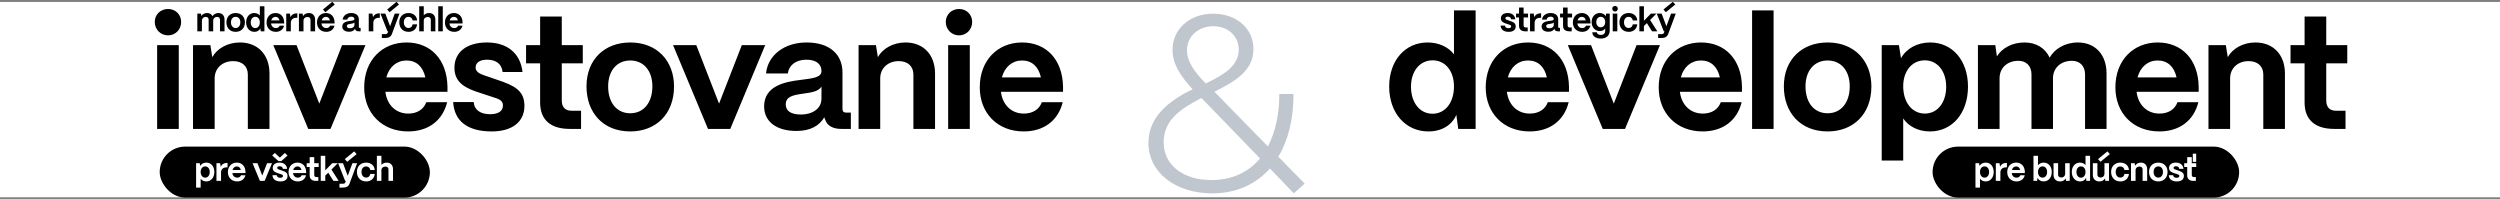 <svg width="1280" height="102" viewBox="0 0 1280 102" fill="none" xmlns="http://www.w3.org/2000/svg">
<rect x="0" y="0" width="1280" height="102" fill="#808080" stroke="none"/>
<rect width="1280" height="100" transform="translate(0 1)" fill="white"/>
<path d="M86.032 18.106C82.23 18.106 79.236 15.112 79.236 11.229C79.236 7.426 82.23 4.595 86.032 4.595C89.834 4.595 92.747 7.426 92.747 11.229C92.747 15.112 89.834 18.106 86.032 18.106ZM91.533 66H80.45V23.122H91.533V66ZM109.904 66H98.82V23.122H107.72L108.69 29.27C111.117 24.901 116.457 21.746 122.848 21.746C131.99 21.746 137.977 27.976 137.977 37.684V66H126.893V38.169C126.893 34.044 124.143 31.293 119.37 31.293C113.868 31.293 109.904 34.933 109.904 40.111V66ZM169.225 66H157.818L139.938 23.122H151.831L163.481 53.056L175.131 23.122H187.105L169.225 66ZM208.96 67.294C195.611 67.294 186.469 57.991 186.469 44.723C186.469 30.807 195.692 21.746 208.151 21.746C220.449 21.746 228.862 30.403 229.105 44.399V46.988H197.31C198.119 53.622 202.569 58.152 209.041 58.152C213.572 58.152 216.889 56.049 218.264 52.328H228.943C226.597 61.793 219.235 67.294 208.96 67.294ZM197.796 39.626H217.779C216.565 34.124 213.167 30.969 208.151 30.969C203.135 30.969 199.252 34.205 197.796 39.626ZM251.76 67.294C239.22 67.294 232.586 61.874 232.02 52.246H242.537C242.861 56.453 246.178 58.476 250.951 58.476C255.158 58.476 257.504 56.858 257.504 54.026C257.504 51.114 255.077 50.629 251.679 49.496L246.259 47.716C238.735 45.37 232.667 42.619 232.667 34.691C232.667 26.924 238.654 21.746 249.333 21.746C259.527 21.746 266.404 27.086 267.536 36.875H257.343C256.857 32.587 253.864 30.565 249.333 30.565C245.693 30.565 243.508 32.102 243.508 34.529C243.508 37.361 246.744 38.169 249.576 39.14L254.511 40.839C263.329 43.752 268.507 46.341 268.507 54.188C268.507 62.359 262.278 67.294 251.76 67.294ZM297.499 66H291.674C281.885 66 276.545 61.308 276.545 52.489V32.425H269.345V23.122H276.545V8.478H287.629V23.122H298.389V32.425H287.629V51.438C287.629 54.835 289.328 56.696 292.645 56.696H297.499V66ZM322.693 67.294C308.697 67.294 300.283 57.586 300.283 44.237C300.283 30.322 309.668 21.746 322.693 21.746C336.608 21.746 345.103 31.374 345.103 44.237C345.103 58.476 335.799 67.294 322.693 67.294ZM322.693 57.991C329.732 57.991 334.019 52.328 334.019 44.237C334.019 36.228 329.57 30.969 322.693 30.969C315.816 30.969 311.367 36.228 311.367 44.237C311.367 52.813 315.978 57.991 322.693 57.991ZM373.899 66H362.492L344.613 23.122H356.505L368.155 53.056L379.805 23.122H391.779L373.899 66ZM407.729 67.052C397.778 67.052 391.144 62.44 391.225 54.269C391.386 44.156 401.499 41.891 409.832 40.92C416.143 40.111 420.592 39.707 420.592 36.39C420.592 32.83 417.922 30.565 412.826 30.565C407.486 30.565 403.926 33.396 403.36 37.603H392.195C393.166 28.218 401.58 21.746 412.987 21.746C425.042 21.746 431.352 28.057 431.352 37.118V55.806C431.352 57.02 431.919 57.667 433.375 57.667H435.64V66H430.705C426.579 66 423.666 64.463 422.615 61.55C422.372 61.065 422.21 60.58 422.048 60.013C419.54 64.382 414.929 67.052 407.729 67.052ZM410.156 58.638C415.9 58.638 420.592 55.645 420.592 50.548V44.318C419.136 46.826 415.334 47.392 411.127 47.959C406.03 48.687 402.308 49.415 402.308 53.46C402.308 56.777 404.897 58.638 410.156 58.638ZM450.672 66H439.588V23.122H448.487L449.458 29.27C451.885 24.901 457.225 21.746 463.616 21.746C472.758 21.746 478.745 27.976 478.745 37.684V66H467.661V38.169C467.661 34.044 464.91 31.293 460.137 31.293C454.636 31.293 450.672 34.933 450.672 40.111V66ZM491.035 18.106C487.233 18.106 484.239 15.112 484.239 11.229C484.239 7.426 487.233 4.595 491.035 4.595C494.837 4.595 497.75 7.426 497.75 11.229C497.75 15.112 494.837 18.106 491.035 18.106ZM496.536 66H485.453V23.122H496.536V66ZM524.13 67.294C510.781 67.294 501.639 57.991 501.639 44.723C501.639 30.807 510.862 21.746 523.321 21.746C535.618 21.746 544.032 30.403 544.275 44.399V46.988H512.48C513.289 53.622 517.739 58.152 524.211 58.152C528.741 58.152 532.058 56.049 533.434 52.328H544.113C541.767 61.793 534.405 67.294 524.13 67.294ZM512.965 39.626H532.948C531.735 34.124 528.337 30.969 523.321 30.969C518.305 30.969 514.422 34.205 512.965 39.626Z" fill="black"/>
<path d="M103.372 16.031H101.027V6.961H102.91L103.081 8.176C103.611 7.32 104.69 6.67 106.059 6.67C107.342 6.67 108.301 7.269 108.797 8.313C109.293 7.406 110.406 6.67 111.86 6.67C113.743 6.67 114.958 8.005 114.958 10.024V16.031H112.631V10.127C112.631 9.237 112.083 8.655 111.21 8.655C109.978 8.655 109.156 9.459 109.156 10.538V16.031H106.829V10.127C106.829 9.237 106.281 8.655 105.408 8.655C104.176 8.655 103.372 9.459 103.372 10.538V16.031ZM120.657 16.305C117.696 16.305 115.916 14.251 115.916 11.428C115.916 8.484 117.901 6.67 120.657 6.67C123.6 6.67 125.397 8.706 125.397 11.428C125.397 14.44 123.429 16.305 120.657 16.305ZM120.657 14.337C122.146 14.337 123.053 13.139 123.053 11.428C123.053 9.733 122.112 8.621 120.657 8.621C119.202 8.621 118.261 9.733 118.261 11.428C118.261 13.242 119.236 14.337 120.657 14.337ZM130.264 16.305C127.799 16.305 126.02 14.32 126.02 11.445C126.02 8.621 127.748 6.67 130.178 6.67C131.393 6.67 132.437 7.166 133.036 7.953V3.196H135.381V16.031H133.498L133.293 14.508C132.814 15.62 131.719 16.305 130.264 16.305ZM130.709 14.388C132.095 14.388 133.036 13.173 133.036 11.428C133.036 9.75 132.095 8.604 130.726 8.604C129.34 8.604 128.381 9.768 128.381 11.462C128.381 13.19 129.34 14.388 130.709 14.388ZM141.232 16.305C138.408 16.305 136.474 14.337 136.474 11.53C136.474 8.587 138.425 6.67 141.06 6.67C143.662 6.67 145.442 8.501 145.493 11.462V12.009H138.767C138.938 13.413 139.88 14.371 141.249 14.371C142.207 14.371 142.909 13.926 143.2 13.139H145.459C144.962 15.141 143.405 16.305 141.232 16.305ZM138.87 10.452H143.097C142.84 9.288 142.121 8.621 141.06 8.621C139.999 8.621 139.178 9.305 138.87 10.452ZM148.899 16.031H146.555V6.961H148.437L148.728 8.775C149.31 7.508 150.371 6.841 151.86 6.841H152.236V9.1H151.86C149.994 9.1 148.899 10.059 148.899 11.701V16.031ZM155.392 16.031H153.048V6.961H154.93L155.136 8.261C155.649 7.337 156.779 6.67 158.131 6.67C160.065 6.67 161.331 7.988 161.331 10.041V16.031H158.986V10.144C158.986 9.271 158.404 8.689 157.395 8.689C156.231 8.689 155.392 9.459 155.392 10.555V16.031ZM171.393 2.306L166.584 6.259L165.334 4.873L170.143 0.92L171.393 2.306ZM167.046 16.305C164.222 16.305 162.288 14.337 162.288 11.53C162.288 8.587 164.239 6.67 166.874 6.67C169.476 6.67 171.256 8.501 171.307 11.462V12.009H164.581C164.752 13.413 165.694 14.371 167.063 14.371C168.021 14.371 168.723 13.926 169.014 13.139H171.273C170.776 15.141 169.219 16.305 167.046 16.305ZM164.684 10.452H168.911C168.654 9.288 167.936 8.621 166.874 8.621C165.813 8.621 164.992 9.305 164.684 10.452ZM178.733 16.254C176.628 16.254 175.224 15.278 175.241 13.55C175.276 11.411 177.415 10.931 179.178 10.726C180.513 10.555 181.454 10.469 181.454 9.768C181.454 9.014 180.889 8.535 179.811 8.535C178.681 8.535 177.928 9.134 177.809 10.024H175.447C175.652 8.039 177.432 6.67 179.845 6.67C182.395 6.67 183.73 8.005 183.73 9.922V13.875C183.73 14.132 183.85 14.268 184.158 14.268H184.637V16.031H183.593C182.72 16.031 182.104 15.706 181.882 15.09C181.83 14.987 181.796 14.885 181.762 14.765C181.231 15.689 180.256 16.254 178.733 16.254ZM179.246 14.474C180.461 14.474 181.454 13.841 181.454 12.762V11.445C181.146 11.975 180.341 12.095 179.452 12.215C178.373 12.369 177.586 12.523 177.586 13.379C177.586 14.08 178.134 14.474 179.246 14.474ZM191.135 16.031H188.79V6.961H190.673L190.964 8.775C191.545 7.508 192.606 6.841 194.095 6.841H194.472V9.1H194.095C192.23 9.1 191.135 10.059 191.135 11.701V16.031ZM204.278 2.306L199.469 6.259L198.22 4.873L203.029 0.92L204.278 2.306ZM197.228 19.454H195.499V17.486H197.228C197.912 17.486 198.323 17.246 198.494 16.784L198.768 16.031H198.391L194.797 6.961H197.296L199.726 13.447L202.122 6.961H204.535L200.65 17.418C200.154 18.752 199.144 19.454 197.228 19.454ZM209.181 16.305C206.203 16.305 204.423 14.234 204.423 11.428C204.423 8.484 206.425 6.67 209.147 6.67C211.714 6.67 213.425 8.244 213.545 10.469H211.269C211.115 9.374 210.293 8.621 209.13 8.621C207.709 8.621 206.768 9.716 206.768 11.428C206.768 13.242 207.777 14.337 209.181 14.337C210.31 14.337 211.098 13.618 211.269 12.454H213.545C213.322 14.816 211.628 16.305 209.181 16.305ZM216.966 16.031H214.638V3.196H216.966V7.834C217.565 7.132 218.557 6.67 219.721 6.67C221.638 6.67 222.904 7.988 222.904 10.041V16.031H220.577V10.144C220.577 9.271 219.978 8.689 219.02 8.689C217.804 8.689 216.966 9.459 216.966 10.555V16.031ZM226.701 16.031H224.374V3.196H226.701V16.031ZM232.572 16.305C229.748 16.305 227.814 14.337 227.814 11.53C227.814 8.587 229.765 6.67 232.4 6.67C235.002 6.67 236.782 8.501 236.833 11.462V12.009H230.107C230.278 13.413 231.22 14.371 232.589 14.371C233.547 14.371 234.249 13.926 234.54 13.139H236.799C236.302 15.141 234.745 16.305 232.572 16.305ZM230.21 10.452H234.437C234.18 9.288 233.461 8.621 232.4 8.621C231.339 8.621 230.518 9.305 230.21 10.452Z" fill="black"/>
<rect x="81.766" y="75.055" width="138.332" height="26.118" rx="13.059" fill="black"/>
<path d="M102.733 96.04H100.405V83.547H102.271L102.493 84.967C103.058 83.923 104.239 83.256 105.659 83.256C108.055 83.256 109.749 85.207 109.749 88.031C109.749 90.906 108.055 92.891 105.625 92.891C104.376 92.891 103.332 92.361 102.733 91.488V96.04ZM105.077 90.957C106.446 90.957 107.388 89.759 107.388 88.048C107.388 86.371 106.446 85.19 105.077 85.19C103.691 85.19 102.733 86.336 102.733 87.996C102.733 89.742 103.691 90.957 105.077 90.957ZM113.17 92.617H110.825V83.547H112.708L112.999 85.361C113.581 84.094 114.642 83.427 116.131 83.427H116.507V85.686H116.131C114.265 85.686 113.17 86.644 113.17 88.287V92.617ZM121.43 92.891C118.606 92.891 116.673 90.923 116.673 88.116C116.673 85.173 118.624 83.256 121.259 83.256C123.86 83.256 125.64 85.087 125.692 88.048V88.595H118.966C119.137 89.999 120.078 90.957 121.447 90.957C122.406 90.957 123.107 90.512 123.398 89.725H125.657C125.161 91.727 123.604 92.891 121.43 92.891ZM119.069 87.038H123.296C123.039 85.874 122.32 85.207 121.259 85.207C120.198 85.207 119.377 85.891 119.069 87.038ZM135.496 92.617H133.083L129.301 83.547H131.817L134.281 89.879L136.746 83.547H139.278L135.496 92.617ZM144.048 82.469H142.576L139.359 79.593L140.728 78.31L143.295 80.706L145.845 78.31L147.214 79.628L144.048 82.469ZM143.671 92.891C141.019 92.891 139.615 91.744 139.495 89.708H141.72C141.789 90.598 142.49 91.026 143.5 91.026C144.39 91.026 144.886 90.683 144.886 90.084C144.886 89.468 144.373 89.365 143.654 89.126L142.508 88.749C140.916 88.253 139.632 87.671 139.632 85.994C139.632 84.351 140.899 83.256 143.158 83.256C145.314 83.256 146.769 84.385 147.009 86.456H144.852C144.749 85.549 144.116 85.121 143.158 85.121C142.388 85.121 141.926 85.446 141.926 85.96C141.926 86.559 142.61 86.73 143.209 86.935L144.253 87.295C146.119 87.911 147.214 88.459 147.214 90.118C147.214 91.847 145.896 92.891 143.671 92.891ZM152.484 92.891C149.66 92.891 147.727 90.923 147.727 88.116C147.727 85.173 149.678 83.256 152.313 83.256C154.914 83.256 156.694 85.087 156.746 88.048V88.595H150.02C150.191 89.999 151.132 90.957 152.501 90.957C153.46 90.957 154.161 90.512 154.452 89.725H156.711C156.215 91.727 154.658 92.891 152.484 92.891ZM150.122 87.038H154.35C154.093 85.874 153.374 85.207 152.313 85.207C151.252 85.207 150.431 85.891 150.122 87.038ZM162.982 92.617H161.75C159.679 92.617 158.55 91.625 158.55 89.759V85.515H157.026V83.547H158.55V80.449H160.894V83.547H163.17V85.515H160.894V89.537C160.894 90.255 161.254 90.649 161.955 90.649H162.982V92.617ZM166.545 92.617H164.218V79.782H166.545V87.209L170.122 83.547H172.98L169.694 86.816L173.408 92.617H170.721L168.051 88.424L166.545 89.913V92.617ZM182.597 78.892L177.788 82.845L176.538 81.459L181.347 77.505L182.597 78.892ZM175.546 96.04H173.817V94.072H175.546C176.23 94.072 176.641 93.832 176.812 93.37L177.086 92.617H176.71L173.116 83.547H175.614L178.044 90.033L180.44 83.547H182.853L178.969 94.003C178.472 95.338 177.463 96.04 175.546 96.04ZM187.499 92.891C184.521 92.891 182.741 90.82 182.741 88.013C182.741 85.07 184.744 83.256 187.465 83.256C190.032 83.256 191.743 84.83 191.863 87.055H189.587C189.433 85.96 188.612 85.207 187.448 85.207C186.027 85.207 185.086 86.302 185.086 88.013C185.086 89.828 186.096 90.923 187.499 90.923C188.629 90.923 189.416 90.204 189.587 89.04H191.863C191.641 91.402 189.946 92.891 187.499 92.891ZM195.284 92.617H192.957V79.782H195.284V84.42C195.883 83.718 196.876 83.256 198.039 83.256C199.956 83.256 201.223 84.574 201.223 86.627V92.617H198.895V86.73C198.895 85.857 198.296 85.275 197.338 85.275C196.123 85.275 195.284 86.045 195.284 87.141V92.617Z" fill="white"/>
<path d="M620.727 99C601.506 99 588 88.078 588 73.173C588 59.425 599.039 51.33 610.597 45.676C604.234 38.737 600.338 32.698 600.338 25.503C600.338 14.966 609.039 7 621.117 7C632.935 7 641.766 14.453 641.766 25.117C641.766 36.296 632.156 41.821 621.766 46.961L649.169 74.972C652.935 67.776 655.013 58.654 655.013 48.117H662.286C662.286 60.967 659.558 71.888 654.494 80.24L668 93.989L662.416 99L650.208 86.279C642.935 94.374 632.935 99 620.727 99ZM617.351 42.721C625.922 38.609 634.234 33.983 634.234 25.374C634.234 18.564 628.779 13.425 621.247 13.425C613.584 13.425 607.74 18.564 607.74 25.76C607.74 31.413 611.377 36.682 617.351 42.721ZM620.338 92.19C630.727 92.19 639.169 88.207 645.143 81.14L615.143 50.173C605.013 55.441 595.792 61.224 595.792 72.788C595.792 84.609 605.792 92.19 620.338 92.19Z" fill="#C0C6CE"/>
<path d="M731.329 67.294C719.679 67.294 711.265 57.91 711.265 44.318C711.265 30.969 719.436 21.746 730.925 21.746C736.669 21.746 741.604 24.092 744.435 27.814V5.323H755.519V66H746.62L745.649 58.8C743.384 64.058 738.206 67.294 731.329 67.294ZM733.433 58.233C739.986 58.233 744.435 52.489 744.435 44.237C744.435 36.309 739.986 30.888 733.514 30.888C726.96 30.888 722.43 36.39 722.43 44.399C722.43 52.57 726.96 58.233 733.433 58.233ZM783.176 67.294C769.827 67.294 760.685 57.991 760.685 44.723C760.685 30.807 769.908 21.746 782.367 21.746C794.665 21.746 803.078 30.403 803.321 44.399V46.988H771.526C772.335 53.622 776.785 58.152 783.257 58.152C787.788 58.152 791.105 56.049 792.48 52.328H803.159C800.813 61.793 793.451 67.294 783.176 67.294ZM772.012 39.626H791.995C790.781 34.124 787.383 30.969 782.367 30.969C777.351 30.969 773.468 34.205 772.012 39.626ZM832.011 66H820.603L802.724 23.122H814.617L826.266 53.056L837.916 23.122H849.89L832.011 66ZM871.746 67.294C858.397 67.294 849.255 57.991 849.255 44.723C849.255 30.807 858.478 21.746 870.937 21.746C883.234 21.746 891.648 30.403 891.891 44.399V46.988H860.096C860.905 53.622 865.354 58.152 871.827 58.152C876.357 58.152 879.674 56.049 881.05 52.328H891.729C889.383 61.793 882.02 67.294 871.746 67.294ZM860.581 39.626H880.564C879.351 34.124 875.953 30.969 870.937 30.969C865.921 30.969 862.037 34.205 860.581 39.626ZM908.074 66H897.071V5.323H908.074V66ZM935.742 67.294C921.746 67.294 913.332 57.586 913.332 44.237C913.332 30.322 922.717 21.746 935.742 21.746C949.658 21.746 958.152 31.374 958.152 44.237C958.152 58.476 948.849 67.294 935.742 67.294ZM935.742 57.991C942.781 57.991 947.069 52.328 947.069 44.237C947.069 36.228 942.619 30.969 935.742 30.969C928.866 30.969 924.416 36.228 924.416 44.237C924.416 52.813 929.027 57.991 935.742 57.991ZM974.442 82.18H963.439V23.122H972.258L973.31 29.837C975.979 24.901 981.562 21.746 988.277 21.746C999.603 21.746 1007.61 30.969 1007.61 44.318C1007.61 57.91 999.603 67.294 988.115 67.294C982.209 67.294 977.274 64.787 974.442 60.66V82.18ZM985.526 58.152C991.998 58.152 996.448 52.489 996.448 44.399C996.448 36.471 991.998 30.888 985.526 30.888C978.973 30.888 974.442 36.309 974.442 44.156C974.442 52.408 978.973 58.152 985.526 58.152ZM1023.78 66H1012.7V23.122H1021.6L1022.41 28.866C1024.91 24.821 1030.01 21.746 1036.48 21.746C1042.55 21.746 1047.08 24.578 1049.43 29.513C1051.77 25.225 1057.03 21.746 1063.91 21.746C1072.81 21.746 1078.55 28.057 1078.55 37.603V66H1067.55V38.089C1067.55 33.882 1064.96 31.131 1060.83 31.131C1055.01 31.131 1051.13 34.933 1051.13 40.03V66H1040.12V38.089C1040.12 33.882 1037.53 31.131 1033.41 31.131C1027.58 31.131 1023.78 34.933 1023.78 40.03V66ZM1105.57 67.294C1092.22 67.294 1083.08 57.991 1083.08 44.723C1083.08 30.807 1092.31 21.746 1104.76 21.746C1117.06 21.746 1125.48 30.403 1125.72 44.399V46.988H1093.92C1094.73 53.622 1099.18 58.152 1105.65 58.152C1110.18 58.152 1113.5 56.049 1114.88 52.328H1125.56C1123.21 61.793 1115.85 67.294 1105.57 67.294ZM1094.41 39.626H1114.39C1113.18 34.124 1109.78 30.969 1104.76 30.969C1099.75 30.969 1095.87 34.205 1094.41 39.626ZM1141.82 66H1130.74V23.122H1139.64L1140.61 29.27C1143.03 24.901 1148.37 21.746 1154.76 21.746C1163.91 21.746 1169.89 27.976 1169.89 37.684V66H1158.81V38.169C1158.81 34.044 1156.06 31.293 1151.29 31.293C1145.78 31.293 1141.82 34.933 1141.82 40.111V66ZM1200.91 66H1195.08C1185.29 66 1179.95 61.308 1179.95 52.489V32.425H1172.75V23.122H1179.95V8.478H1191.04V23.122H1201.8V32.425H1191.04V51.438C1191.04 54.835 1192.74 56.696 1196.05 56.696H1200.91V66Z" fill="black"/>
<path d="M772.5 16.305C769.848 16.305 768.444 15.158 768.324 13.122H770.549C770.618 14.012 771.319 14.44 772.329 14.44C773.219 14.44 773.715 14.097 773.715 13.498C773.715 12.882 773.202 12.78 772.483 12.54L771.336 12.164C769.745 11.667 768.461 11.085 768.461 9.408C768.461 7.765 769.728 6.67 771.987 6.67C774.143 6.67 775.598 7.799 775.837 9.87H773.681C773.578 8.963 772.945 8.535 771.987 8.535C771.217 8.535 770.755 8.86 770.755 9.374C770.755 9.973 771.439 10.144 772.038 10.349L773.082 10.709C774.948 11.325 776.043 11.873 776.043 13.533C776.043 15.261 774.725 16.305 772.5 16.305ZM782.176 16.031H780.943C778.873 16.031 777.743 15.039 777.743 13.173V8.929H776.22V6.961H777.743V3.863H780.088V6.961H782.364V8.929H780.088V12.951C780.088 13.669 780.447 14.063 781.149 14.063H782.176V16.031ZM785.722 16.031H783.377V6.961H785.26L785.551 8.775C786.133 7.508 787.194 6.841 788.682 6.841H789.059V9.1H788.682C786.817 9.1 785.722 10.059 785.722 11.701V16.031ZM792.8 16.254C790.695 16.254 789.291 15.278 789.308 13.55C789.343 11.411 791.482 10.931 793.245 10.726C794.58 10.555 795.521 10.469 795.521 9.768C795.521 9.014 794.956 8.535 793.878 8.535C792.748 8.535 791.995 9.134 791.876 10.024H789.514C789.719 8.039 791.499 6.67 793.912 6.67C796.462 6.67 797.797 8.005 797.797 9.922V13.875C797.797 14.132 797.917 14.268 798.225 14.268H798.704V16.031H797.66C796.787 16.031 796.171 15.706 795.949 15.09C795.897 14.987 795.863 14.885 795.829 14.765C795.298 15.689 794.323 16.254 792.8 16.254ZM793.313 14.474C794.528 14.474 795.521 13.841 795.521 12.762V11.445C795.213 11.975 794.408 12.095 793.519 12.215C792.44 12.369 791.653 12.523 791.653 13.379C791.653 14.08 792.201 14.474 793.313 14.474ZM804.714 16.031H803.482C801.411 16.031 800.282 15.039 800.282 13.173V8.929H798.758V6.961H800.282V3.863H802.626V6.961H804.902V8.929H802.626V12.951C802.626 13.669 802.986 14.063 803.687 14.063H804.714V16.031ZM810.061 16.305C807.237 16.305 805.303 14.337 805.303 11.53C805.303 8.587 807.254 6.67 809.89 6.67C812.491 6.67 814.271 8.501 814.322 11.462V12.009H807.596C807.767 13.413 808.709 14.371 810.078 14.371C811.036 14.371 811.738 13.926 812.029 13.139H814.288C813.792 15.141 812.234 16.305 810.061 16.305ZM807.699 10.452H811.926C811.669 9.288 810.951 8.621 809.89 8.621C808.828 8.621 808.007 9.305 807.699 10.452ZM819.645 19.745C817.044 19.745 815.264 18.513 815.264 16.528H817.574C817.591 17.281 818.396 17.88 819.628 17.88C821.1 17.88 821.87 17.024 821.87 15.757V14.559C821.322 15.398 820.364 15.894 819.115 15.894C816.65 15.894 814.922 14.012 814.922 11.291C814.922 8.552 816.667 6.67 819.08 6.67C820.484 6.67 821.613 7.303 822.144 8.296L822.332 6.961H824.18V15.74C824.18 18.171 822.4 19.745 819.645 19.745ZM819.577 13.978C820.929 13.978 821.87 12.882 821.87 11.274C821.87 9.699 820.929 8.604 819.577 8.604C818.242 8.604 817.3 9.699 817.3 11.291C817.3 12.882 818.242 13.978 819.577 13.978ZM826.902 5.9C826.097 5.9 825.464 5.267 825.464 4.445C825.464 3.641 826.097 3.042 826.902 3.042C827.706 3.042 828.322 3.641 828.322 4.445C828.322 5.267 827.706 5.9 826.902 5.9ZM828.066 16.031H825.721V6.961H828.066V16.031ZM833.903 16.305C830.925 16.305 829.145 14.234 829.145 11.428C829.145 8.484 831.147 6.67 833.868 6.67C836.436 6.67 838.147 8.244 838.267 10.469H835.991C835.837 9.374 835.015 8.621 833.851 8.621C832.431 8.621 831.49 9.716 831.49 11.428C831.49 13.242 832.499 14.337 833.903 14.337C835.032 14.337 835.819 13.618 835.991 12.454H838.267C838.044 14.816 836.35 16.305 833.903 16.305ZM841.688 16.031H839.36V3.196H841.688V10.623L845.265 6.961H848.123L844.837 10.23L848.55 16.031H845.863L843.194 11.838L841.688 13.327V16.031ZM857.739 2.306L852.93 6.259L851.681 4.873L856.49 0.92L857.739 2.306ZM850.688 19.454H848.96V17.486H850.688C851.373 17.486 851.783 17.246 851.955 16.784L852.228 16.031H851.852L848.258 6.961H850.757L853.187 13.447L855.583 6.961H857.996L854.111 17.418C853.615 18.752 852.605 19.454 850.688 19.454Z" fill="black"/>
<rect x="989.484" y="75.055" width="156.957" height="26.118" rx="13.059" fill="black"/>
<path d="M1013.76 96.04H1011.44V83.547H1013.3L1013.52 84.967C1014.09 83.923 1015.27 83.256 1016.69 83.256C1019.09 83.256 1020.78 85.207 1020.78 88.031C1020.78 90.906 1019.09 92.891 1016.66 92.891C1015.41 92.891 1014.36 92.361 1013.76 91.488V96.04ZM1016.11 90.957C1017.48 90.957 1018.42 89.759 1018.42 88.048C1018.42 86.371 1017.48 85.19 1016.11 85.19C1014.72 85.19 1013.76 86.336 1013.76 87.996C1013.76 89.742 1014.72 90.957 1016.11 90.957ZM1024.2 92.617H1021.86V83.547H1023.74L1024.03 85.361C1024.61 84.094 1025.67 83.427 1027.16 83.427H1027.54V85.686H1027.16C1025.3 85.686 1024.2 86.644 1024.2 88.287V92.617ZM1032.46 92.891C1029.64 92.891 1027.7 90.923 1027.7 88.116C1027.7 85.173 1029.65 83.256 1032.29 83.256C1034.89 83.256 1036.67 85.087 1036.72 88.048V88.595H1030C1030.17 89.999 1031.11 90.957 1032.48 90.957C1033.44 90.957 1034.14 90.512 1034.43 89.725H1036.69C1036.19 91.727 1034.64 92.891 1032.46 92.891ZM1030.1 87.038H1034.33C1034.07 85.874 1033.35 85.207 1032.29 85.207C1031.23 85.207 1030.41 85.891 1030.1 87.038ZM1046.37 92.891C1044.94 92.891 1043.76 92.207 1043.22 91.06L1043 92.617H1041.14V79.782H1043.46V84.608C1044.1 83.769 1045.16 83.256 1046.39 83.256C1048.79 83.256 1050.5 85.207 1050.5 88.031C1050.5 90.906 1048.79 92.891 1046.37 92.891ZM1045.81 90.957C1047.18 90.957 1048.12 89.759 1048.12 88.048C1048.12 86.371 1047.18 85.19 1045.81 85.19C1044.42 85.19 1043.46 86.336 1043.46 87.996C1043.46 89.742 1044.42 90.957 1045.81 90.957ZM1054.79 92.891C1052.67 92.891 1051.42 91.556 1051.42 89.537V83.547H1053.75V89.417C1053.75 90.307 1054.36 90.872 1055.36 90.872C1056.57 90.872 1057.36 90.084 1057.36 89.006V83.547H1059.69V92.617H1057.82L1057.63 91.334C1057.14 92.292 1056.06 92.891 1054.79 92.891ZM1065.01 92.891C1062.54 92.891 1060.76 90.906 1060.76 88.031C1060.76 85.207 1062.49 83.256 1064.92 83.256C1066.14 83.256 1067.18 83.752 1067.78 84.539V79.782H1070.12V92.617H1068.24L1068.04 91.094C1067.56 92.207 1066.46 92.891 1065.01 92.891ZM1065.45 90.974C1066.84 90.974 1067.78 89.759 1067.78 88.013C1067.78 86.336 1066.84 85.19 1065.47 85.19C1064.08 85.19 1063.13 86.353 1063.13 88.048C1063.13 89.776 1064.08 90.974 1065.45 90.974ZM1080.25 78.892L1075.44 82.845L1074.2 81.459L1079 77.505L1080.25 78.892ZM1074.91 92.891C1072.79 92.891 1071.54 91.556 1071.54 89.537V83.547H1073.87V89.417C1073.87 90.307 1074.49 90.872 1075.48 90.872C1076.69 90.872 1077.48 90.084 1077.48 89.006V83.547H1079.81V92.617H1077.94L1077.76 91.334C1077.26 92.292 1076.18 92.891 1074.91 92.891ZM1085.64 92.891C1082.67 92.891 1080.89 90.82 1080.89 88.013C1080.89 85.07 1082.89 83.256 1085.61 83.256C1088.18 83.256 1089.89 84.83 1090.01 87.055H1087.73C1087.58 85.96 1086.76 85.207 1085.59 85.207C1084.17 85.207 1083.23 86.302 1083.23 88.013C1083.23 89.828 1084.24 90.923 1085.64 90.923C1086.77 90.923 1087.56 90.204 1087.73 89.04H1090.01C1089.79 91.402 1088.09 92.891 1085.64 92.891ZM1093.41 92.617H1091.07V83.547H1092.95L1093.16 84.847C1093.67 83.923 1094.8 83.256 1096.15 83.256C1098.08 83.256 1099.35 84.574 1099.35 86.627V92.617H1097.01V86.73C1097.01 85.857 1096.42 85.275 1095.41 85.275C1094.25 85.275 1093.41 86.045 1093.41 87.141V92.617ZM1105.05 92.891C1102.09 92.891 1100.31 90.837 1100.31 88.013C1100.31 85.07 1102.29 83.256 1105.05 83.256C1107.99 83.256 1109.79 85.292 1109.79 88.013C1109.79 91.026 1107.82 92.891 1105.05 92.891ZM1105.05 90.923C1106.54 90.923 1107.44 89.725 1107.44 88.013C1107.44 86.319 1106.5 85.207 1105.05 85.207C1103.59 85.207 1102.65 86.319 1102.65 88.013C1102.65 89.828 1103.63 90.923 1105.05 90.923ZM1114.6 92.891C1111.95 92.891 1110.55 91.744 1110.43 89.708H1112.65C1112.72 90.598 1113.42 91.026 1114.43 91.026C1115.32 91.026 1115.82 90.683 1115.82 90.084C1115.82 89.468 1115.31 89.365 1114.59 89.126L1113.44 88.749C1111.85 88.253 1110.56 87.671 1110.56 85.994C1110.56 84.351 1111.83 83.256 1114.09 83.256C1116.25 83.256 1117.7 84.385 1117.94 86.456H1115.78C1115.68 85.549 1115.05 85.121 1114.09 85.121C1113.32 85.121 1112.86 85.446 1112.86 85.96C1112.86 86.559 1113.54 86.73 1114.14 86.935L1115.19 87.295C1117.05 87.911 1118.15 88.459 1118.15 90.118C1118.15 91.847 1116.83 92.891 1114.6 92.891ZM1124.45 82.862H1122.7V78.669H1124.45V82.862ZM1124.28 92.617H1123.05C1120.98 92.617 1119.85 91.625 1119.85 89.759V85.515H1118.32V83.547H1119.85V80.449H1122.19V83.547H1124.47V85.515H1122.19V89.537C1122.19 90.255 1122.55 90.649 1123.25 90.649H1124.28V92.617Z" fill="white"/>
</svg>
